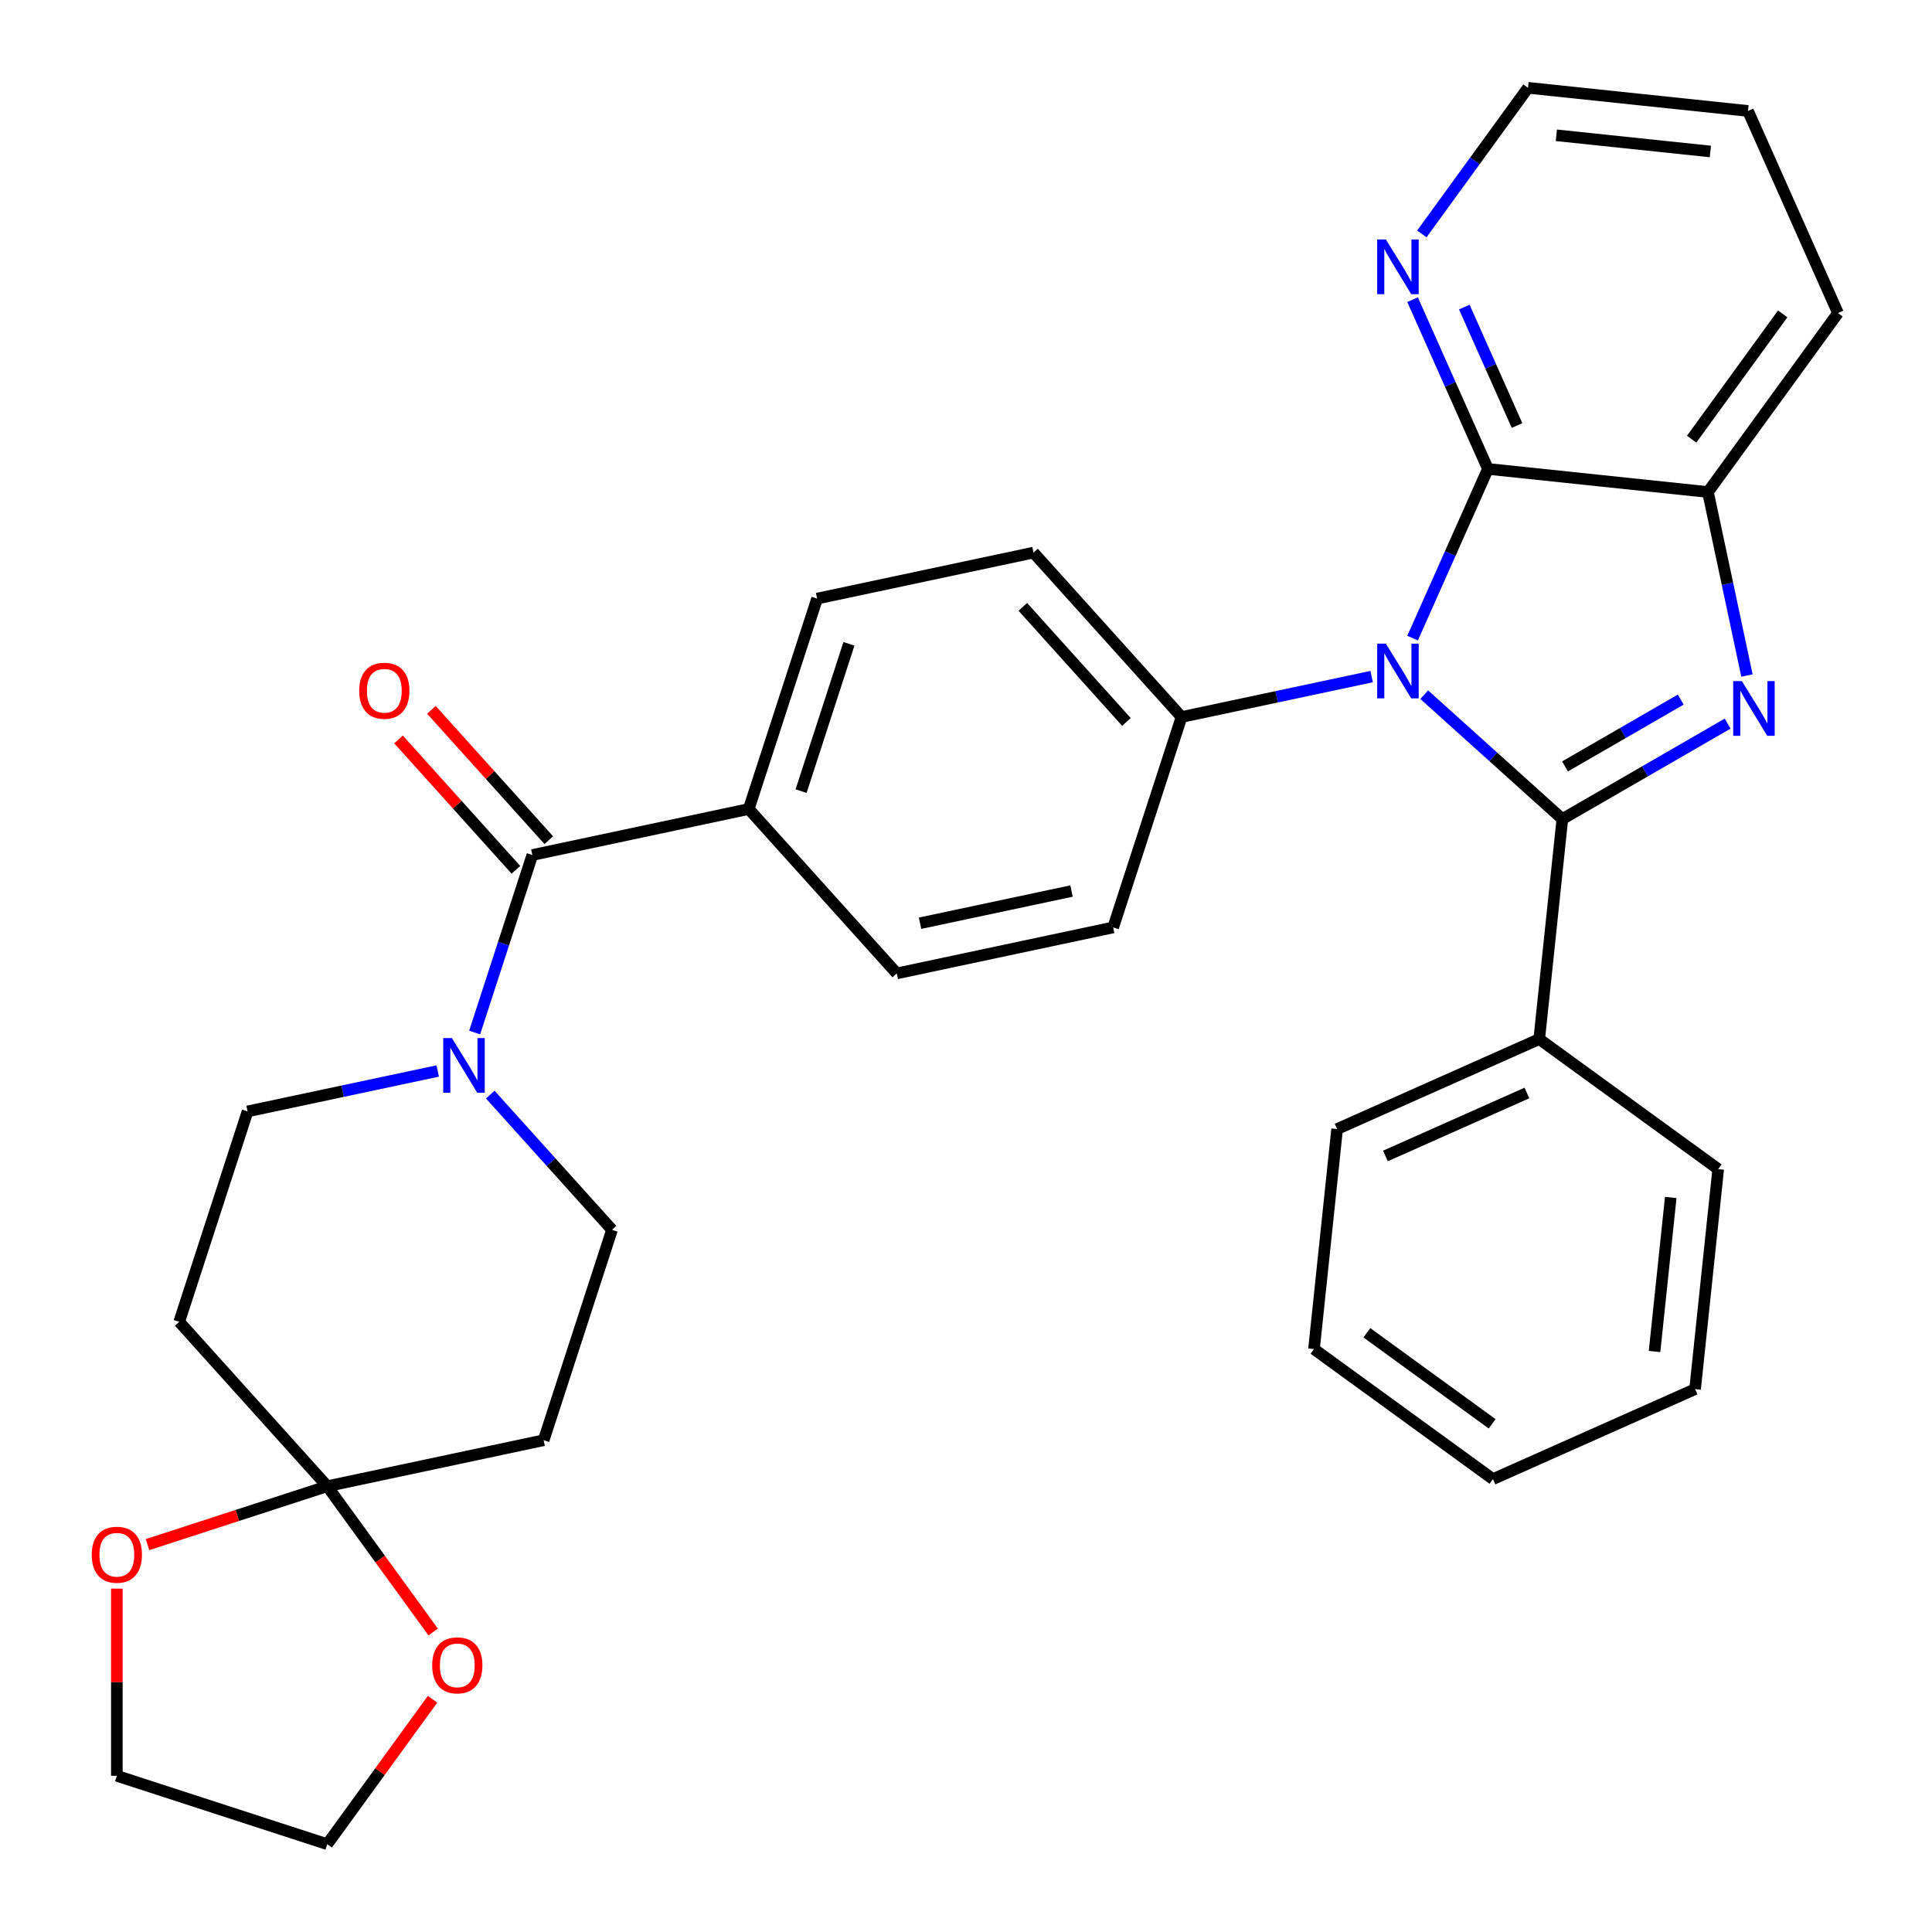 <?xml version='1.0' encoding='iso-8859-1'?>
<svg version='1.1' baseProfile='full'
              xmlns='http://www.w3.org/2000/svg'
                      xmlns:rdkit='http://www.rdkit.org/xml'
                      xmlns:xlink='http://www.w3.org/1999/xlink'
                  xml:space='preserve'
width='1000px' height='1000px' viewBox='0 0 1000 1000'>
<!-- END OF HEADER -->
<rect style='opacity:1.0;fill:#FFFFFF;stroke:none' width='1000' height='1000' x='0' y='0'> </rect>
<path class='bond-0' d='M 808.671,423.938 L 772.923,391.751' style='fill:none;fill-rule:evenodd;stroke:#000000;stroke-width:6px;stroke-linecap:butt;stroke-linejoin:miter;stroke-opacity:1' />
<path class='bond-0' d='M 772.923,391.751 L 737.176,359.564' style='fill:none;fill-rule:evenodd;stroke:#0000FF;stroke-width:6px;stroke-linecap:butt;stroke-linejoin:miter;stroke-opacity:1' />
<path class='bond-1' d='M 808.671,423.938 L 851.454,399.237' style='fill:none;fill-rule:evenodd;stroke:#000000;stroke-width:6px;stroke-linecap:butt;stroke-linejoin:miter;stroke-opacity:1' />
<path class='bond-1' d='M 851.454,399.237 L 894.236,374.536' style='fill:none;fill-rule:evenodd;stroke:#0000FF;stroke-width:6px;stroke-linecap:butt;stroke-linejoin:miter;stroke-opacity:1' />
<path class='bond-1' d='M 810.054,396.694 L 840.003,379.403' style='fill:none;fill-rule:evenodd;stroke:#000000;stroke-width:6px;stroke-linecap:butt;stroke-linejoin:miter;stroke-opacity:1' />
<path class='bond-1' d='M 840.003,379.403 L 869.951,362.113' style='fill:none;fill-rule:evenodd;stroke:#0000FF;stroke-width:6px;stroke-linecap:butt;stroke-linejoin:miter;stroke-opacity:1' />
<path class='bond-11' d='M 808.671,423.938 L 796.701,537.821' style='fill:none;fill-rule:evenodd;stroke:#000000;stroke-width:6px;stroke-linecap:butt;stroke-linejoin:miter;stroke-opacity:1' />
<path class='bond-2' d='M 731.152,330.293 L 750.65,286.499' style='fill:none;fill-rule:evenodd;stroke:#0000FF;stroke-width:6px;stroke-linecap:butt;stroke-linejoin:miter;stroke-opacity:1' />
<path class='bond-2' d='M 750.65,286.499 L 770.148,242.705' style='fill:none;fill-rule:evenodd;stroke:#000000;stroke-width:6px;stroke-linecap:butt;stroke-linejoin:miter;stroke-opacity:1' />
<path class='bond-7' d='M 709.97,350.207 L 660.768,360.665' style='fill:none;fill-rule:evenodd;stroke:#0000FF;stroke-width:6px;stroke-linecap:butt;stroke-linejoin:miter;stroke-opacity:1' />
<path class='bond-7' d='M 660.768,360.665 L 611.565,371.124' style='fill:none;fill-rule:evenodd;stroke:#000000;stroke-width:6px;stroke-linecap:butt;stroke-linejoin:miter;stroke-opacity:1' />
<path class='bond-3' d='M 904.221,349.66 L 894.126,302.167' style='fill:none;fill-rule:evenodd;stroke:#0000FF;stroke-width:6px;stroke-linecap:butt;stroke-linejoin:miter;stroke-opacity:1' />
<path class='bond-3' d='M 894.126,302.167 L 884.031,254.675' style='fill:none;fill-rule:evenodd;stroke:#000000;stroke-width:6px;stroke-linecap:butt;stroke-linejoin:miter;stroke-opacity:1' />
<path class='bond-10' d='M 770.148,242.705 L 750.65,198.912' style='fill:none;fill-rule:evenodd;stroke:#000000;stroke-width:6px;stroke-linecap:butt;stroke-linejoin:miter;stroke-opacity:1' />
<path class='bond-10' d='M 750.65,198.912 L 731.152,155.118' style='fill:none;fill-rule:evenodd;stroke:#0000FF;stroke-width:6px;stroke-linecap:butt;stroke-linejoin:miter;stroke-opacity:1' />
<path class='bond-10' d='M 785.221,220.252 L 771.572,189.597' style='fill:none;fill-rule:evenodd;stroke:#000000;stroke-width:6px;stroke-linecap:butt;stroke-linejoin:miter;stroke-opacity:1' />
<path class='bond-10' d='M 771.572,189.597 L 757.924,158.941' style='fill:none;fill-rule:evenodd;stroke:#0000FF;stroke-width:6px;stroke-linecap:butt;stroke-linejoin:miter;stroke-opacity:1' />
<path class='bond-32' d='M 770.148,242.705 L 884.031,254.675' style='fill:none;fill-rule:evenodd;stroke:#000000;stroke-width:6px;stroke-linecap:butt;stroke-linejoin:miter;stroke-opacity:1' />
<path class='bond-22' d='M 884.031,254.675 L 951.339,162.034' style='fill:none;fill-rule:evenodd;stroke:#000000;stroke-width:6px;stroke-linecap:butt;stroke-linejoin:miter;stroke-opacity:1' />
<path class='bond-22' d='M 875.599,227.317 L 922.714,162.469' style='fill:none;fill-rule:evenodd;stroke:#000000;stroke-width:6px;stroke-linecap:butt;stroke-linejoin:miter;stroke-opacity:1' />
<path class='bond-4' d='M 275.542,442.547 L 387.55,418.739' style='fill:none;fill-rule:evenodd;stroke:#000000;stroke-width:6px;stroke-linecap:butt;stroke-linejoin:miter;stroke-opacity:1' />
<path class='bond-5' d='M 275.542,442.547 L 260.615,488.489' style='fill:none;fill-rule:evenodd;stroke:#000000;stroke-width:6px;stroke-linecap:butt;stroke-linejoin:miter;stroke-opacity:1' />
<path class='bond-5' d='M 260.615,488.489 L 245.687,534.43' style='fill:none;fill-rule:evenodd;stroke:#0000FF;stroke-width:6px;stroke-linecap:butt;stroke-linejoin:miter;stroke-opacity:1' />
<path class='bond-17' d='M 284.052,434.885 L 253.672,401.145' style='fill:none;fill-rule:evenodd;stroke:#000000;stroke-width:6px;stroke-linecap:butt;stroke-linejoin:miter;stroke-opacity:1' />
<path class='bond-17' d='M 253.672,401.145 L 223.292,367.405' style='fill:none;fill-rule:evenodd;stroke:#FF0000;stroke-width:6px;stroke-linecap:butt;stroke-linejoin:miter;stroke-opacity:1' />
<path class='bond-17' d='M 267.032,450.21 L 236.652,416.47' style='fill:none;fill-rule:evenodd;stroke:#000000;stroke-width:6px;stroke-linecap:butt;stroke-linejoin:miter;stroke-opacity:1' />
<path class='bond-17' d='M 236.652,416.47 L 206.273,382.729' style='fill:none;fill-rule:evenodd;stroke:#FF0000;stroke-width:6px;stroke-linecap:butt;stroke-linejoin:miter;stroke-opacity:1' />
<path class='bond-13' d='M 226.554,554.344 L 177.351,564.803' style='fill:none;fill-rule:evenodd;stroke:#0000FF;stroke-width:6px;stroke-linecap:butt;stroke-linejoin:miter;stroke-opacity:1' />
<path class='bond-13' d='M 177.351,564.803 L 128.149,575.261' style='fill:none;fill-rule:evenodd;stroke:#000000;stroke-width:6px;stroke-linecap:butt;stroke-linejoin:miter;stroke-opacity:1' />
<path class='bond-14' d='M 253.759,566.56 L 285.269,601.556' style='fill:none;fill-rule:evenodd;stroke:#0000FF;stroke-width:6px;stroke-linecap:butt;stroke-linejoin:miter;stroke-opacity:1' />
<path class='bond-14' d='M 285.269,601.556 L 316.779,636.551' style='fill:none;fill-rule:evenodd;stroke:#000000;stroke-width:6px;stroke-linecap:butt;stroke-linejoin:miter;stroke-opacity:1' />
<path class='bond-6' d='M 169.385,769.264 L 281.393,745.456' style='fill:none;fill-rule:evenodd;stroke:#000000;stroke-width:6px;stroke-linecap:butt;stroke-linejoin:miter;stroke-opacity:1' />
<path class='bond-15' d='M 169.385,769.264 L 196.797,806.993' style='fill:none;fill-rule:evenodd;stroke:#000000;stroke-width:6px;stroke-linecap:butt;stroke-linejoin:miter;stroke-opacity:1' />
<path class='bond-15' d='M 196.797,806.993 L 224.209,844.722' style='fill:none;fill-rule:evenodd;stroke:#FF0000;stroke-width:6px;stroke-linecap:butt;stroke-linejoin:miter;stroke-opacity:1' />
<path class='bond-16' d='M 169.385,769.264 L 122.864,784.38' style='fill:none;fill-rule:evenodd;stroke:#000000;stroke-width:6px;stroke-linecap:butt;stroke-linejoin:miter;stroke-opacity:1' />
<path class='bond-16' d='M 122.864,784.38 L 76.342,799.496' style='fill:none;fill-rule:evenodd;stroke:#FF0000;stroke-width:6px;stroke-linecap:butt;stroke-linejoin:miter;stroke-opacity:1' />
<path class='bond-36' d='M 169.385,769.264 L 92.763,684.167' style='fill:none;fill-rule:evenodd;stroke:#000000;stroke-width:6px;stroke-linecap:butt;stroke-linejoin:miter;stroke-opacity:1' />
<path class='bond-18' d='M 611.565,371.124 L 534.943,286.026' style='fill:none;fill-rule:evenodd;stroke:#000000;stroke-width:6px;stroke-linecap:butt;stroke-linejoin:miter;stroke-opacity:1' />
<path class='bond-18' d='M 583.052,373.683 L 529.417,314.115' style='fill:none;fill-rule:evenodd;stroke:#000000;stroke-width:6px;stroke-linecap:butt;stroke-linejoin:miter;stroke-opacity:1' />
<path class='bond-19' d='M 611.565,371.124 L 576.18,480.029' style='fill:none;fill-rule:evenodd;stroke:#000000;stroke-width:6px;stroke-linecap:butt;stroke-linejoin:miter;stroke-opacity:1' />
<path class='bond-8' d='M 92.763,684.167 L 128.149,575.261' style='fill:none;fill-rule:evenodd;stroke:#000000;stroke-width:6px;stroke-linecap:butt;stroke-linejoin:miter;stroke-opacity:1' />
<path class='bond-9' d='M 281.393,745.456 L 316.779,636.551' style='fill:none;fill-rule:evenodd;stroke:#000000;stroke-width:6px;stroke-linecap:butt;stroke-linejoin:miter;stroke-opacity:1' />
<path class='bond-23' d='M 735.941,121.072 L 763.411,83.263' style='fill:none;fill-rule:evenodd;stroke:#0000FF;stroke-width:6px;stroke-linecap:butt;stroke-linejoin:miter;stroke-opacity:1' />
<path class='bond-23' d='M 763.411,83.263 L 790.88,45.455' style='fill:none;fill-rule:evenodd;stroke:#000000;stroke-width:6px;stroke-linecap:butt;stroke-linejoin:miter;stroke-opacity:1' />
<path class='bond-26' d='M 796.701,537.821 L 692.091,584.396' style='fill:none;fill-rule:evenodd;stroke:#000000;stroke-width:6px;stroke-linecap:butt;stroke-linejoin:miter;stroke-opacity:1' />
<path class='bond-26' d='M 790.325,565.729 L 717.097,598.332' style='fill:none;fill-rule:evenodd;stroke:#000000;stroke-width:6px;stroke-linecap:butt;stroke-linejoin:miter;stroke-opacity:1' />
<path class='bond-27' d='M 796.701,537.821 L 889.342,605.128' style='fill:none;fill-rule:evenodd;stroke:#000000;stroke-width:6px;stroke-linecap:butt;stroke-linejoin:miter;stroke-opacity:1' />
<path class='bond-12' d='M 387.55,418.739 L 464.172,503.837' style='fill:none;fill-rule:evenodd;stroke:#000000;stroke-width:6px;stroke-linecap:butt;stroke-linejoin:miter;stroke-opacity:1' />
<path class='bond-35' d='M 387.55,418.739 L 422.935,309.834' style='fill:none;fill-rule:evenodd;stroke:#000000;stroke-width:6px;stroke-linecap:butt;stroke-linejoin:miter;stroke-opacity:1' />
<path class='bond-35' d='M 414.639,409.481 L 439.408,333.247' style='fill:none;fill-rule:evenodd;stroke:#000000;stroke-width:6px;stroke-linecap:butt;stroke-linejoin:miter;stroke-opacity:1' />
<path class='bond-25' d='M 223.889,879.528 L 196.637,917.037' style='fill:none;fill-rule:evenodd;stroke:#FF0000;stroke-width:6px;stroke-linecap:butt;stroke-linejoin:miter;stroke-opacity:1' />
<path class='bond-25' d='M 196.637,917.037 L 169.385,954.545' style='fill:none;fill-rule:evenodd;stroke:#000000;stroke-width:6px;stroke-linecap:butt;stroke-linejoin:miter;stroke-opacity:1' />
<path class='bond-24' d='M 60.48,822.273 L 60.48,870.716' style='fill:none;fill-rule:evenodd;stroke:#FF0000;stroke-width:6px;stroke-linecap:butt;stroke-linejoin:miter;stroke-opacity:1' />
<path class='bond-24' d='M 60.48,870.716 L 60.48,919.16' style='fill:none;fill-rule:evenodd;stroke:#000000;stroke-width:6px;stroke-linecap:butt;stroke-linejoin:miter;stroke-opacity:1' />
<path class='bond-21' d='M 534.943,286.026 L 422.935,309.834' style='fill:none;fill-rule:evenodd;stroke:#000000;stroke-width:6px;stroke-linecap:butt;stroke-linejoin:miter;stroke-opacity:1' />
<path class='bond-20' d='M 576.18,480.029 L 464.172,503.837' style='fill:none;fill-rule:evenodd;stroke:#000000;stroke-width:6px;stroke-linecap:butt;stroke-linejoin:miter;stroke-opacity:1' />
<path class='bond-20' d='M 554.617,461.199 L 476.211,477.864' style='fill:none;fill-rule:evenodd;stroke:#000000;stroke-width:6px;stroke-linecap:butt;stroke-linejoin:miter;stroke-opacity:1' />
<path class='bond-28' d='M 951.339,162.034 L 904.763,57.424' style='fill:none;fill-rule:evenodd;stroke:#000000;stroke-width:6px;stroke-linecap:butt;stroke-linejoin:miter;stroke-opacity:1' />
<path class='bond-34' d='M 790.88,45.455 L 904.763,57.424' style='fill:none;fill-rule:evenodd;stroke:#000000;stroke-width:6px;stroke-linecap:butt;stroke-linejoin:miter;stroke-opacity:1' />
<path class='bond-34' d='M 805.569,70.026 L 885.287,78.405' style='fill:none;fill-rule:evenodd;stroke:#000000;stroke-width:6px;stroke-linecap:butt;stroke-linejoin:miter;stroke-opacity:1' />
<path class='bond-37' d='M 60.48,919.16 L 169.385,954.545' style='fill:none;fill-rule:evenodd;stroke:#000000;stroke-width:6px;stroke-linecap:butt;stroke-linejoin:miter;stroke-opacity:1' />
<path class='bond-30' d='M 692.091,584.396 L 680.121,698.279' style='fill:none;fill-rule:evenodd;stroke:#000000;stroke-width:6px;stroke-linecap:butt;stroke-linejoin:miter;stroke-opacity:1' />
<path class='bond-29' d='M 889.342,605.128 L 877.372,719.011' style='fill:none;fill-rule:evenodd;stroke:#000000;stroke-width:6px;stroke-linecap:butt;stroke-linejoin:miter;stroke-opacity:1' />
<path class='bond-29' d='M 864.77,619.816 L 856.391,699.534' style='fill:none;fill-rule:evenodd;stroke:#000000;stroke-width:6px;stroke-linecap:butt;stroke-linejoin:miter;stroke-opacity:1' />
<path class='bond-31' d='M 877.372,719.011 L 772.762,765.586' style='fill:none;fill-rule:evenodd;stroke:#000000;stroke-width:6px;stroke-linecap:butt;stroke-linejoin:miter;stroke-opacity:1' />
<path class='bond-33' d='M 680.121,698.279 L 772.762,765.586' style='fill:none;fill-rule:evenodd;stroke:#000000;stroke-width:6px;stroke-linecap:butt;stroke-linejoin:miter;stroke-opacity:1' />
<path class='bond-33' d='M 707.479,689.847 L 772.327,736.962' style='fill:none;fill-rule:evenodd;stroke:#000000;stroke-width:6px;stroke-linecap:butt;stroke-linejoin:miter;stroke-opacity:1' />
<path  class='atom-1' d='M 717.313 333.156
L 726.593 348.156
Q 727.513 349.636, 728.993 352.316
Q 730.473 354.996, 730.553 355.156
L 730.553 333.156
L 734.313 333.156
L 734.313 361.476
L 730.433 361.476
L 720.473 345.076
Q 719.313 343.156, 718.073 340.956
Q 716.873 338.756, 716.513 338.076
L 716.513 361.476
L 712.833 361.476
L 712.833 333.156
L 717.313 333.156
' fill='#0000FF'/>
<path  class='atom-2' d='M 901.579 352.523
L 910.859 367.523
Q 911.779 369.003, 913.259 371.683
Q 914.739 374.363, 914.819 374.523
L 914.819 352.523
L 918.579 352.523
L 918.579 380.843
L 914.699 380.843
L 904.739 364.443
Q 903.579 362.523, 902.339 360.323
Q 901.139 358.123, 900.779 357.443
L 900.779 380.843
L 897.099 380.843
L 897.099 352.523
L 901.579 352.523
' fill='#0000FF'/>
<path  class='atom-6' d='M 233.896 537.293
L 243.176 552.293
Q 244.096 553.773, 245.576 556.453
Q 247.056 559.133, 247.136 559.293
L 247.136 537.293
L 250.896 537.293
L 250.896 565.613
L 247.016 565.613
L 237.056 549.213
Q 235.896 547.293, 234.656 545.093
Q 233.456 542.893, 233.096 542.213
L 233.096 565.613
L 229.416 565.613
L 229.416 537.293
L 233.896 537.293
' fill='#0000FF'/>
<path  class='atom-11' d='M 717.313 123.935
L 726.593 138.935
Q 727.513 140.415, 728.993 143.095
Q 730.473 145.775, 730.553 145.935
L 730.553 123.935
L 734.313 123.935
L 734.313 152.255
L 730.433 152.255
L 720.473 135.855
Q 719.313 133.935, 718.073 131.735
Q 716.873 129.535, 716.513 128.855
L 716.513 152.255
L 712.833 152.255
L 712.833 123.935
L 717.313 123.935
' fill='#0000FF'/>
<path  class='atom-16' d='M 223.693 861.985
Q 223.693 855.185, 227.053 851.385
Q 230.413 847.585, 236.693 847.585
Q 242.973 847.585, 246.333 851.385
Q 249.693 855.185, 249.693 861.985
Q 249.693 868.865, 246.293 872.785
Q 242.893 876.665, 236.693 876.665
Q 230.453 876.665, 227.053 872.785
Q 223.693 868.905, 223.693 861.985
M 236.693 873.465
Q 241.013 873.465, 243.333 870.585
Q 245.693 867.665, 245.693 861.985
Q 245.693 856.425, 243.333 853.625
Q 241.013 850.785, 236.693 850.785
Q 232.373 850.785, 230.013 853.585
Q 227.693 856.385, 227.693 861.985
Q 227.693 867.705, 230.013 870.585
Q 232.373 873.465, 236.693 873.465
' fill='#FF0000'/>
<path  class='atom-17' d='M 47.48 804.73
Q 47.48 797.93, 50.84 794.13
Q 54.2 790.33, 60.48 790.33
Q 66.76 790.33, 70.12 794.13
Q 73.48 797.93, 73.48 804.73
Q 73.48 811.61, 70.08 815.53
Q 66.68 819.41, 60.48 819.41
Q 54.24 819.41, 50.84 815.53
Q 47.48 811.65, 47.48 804.73
M 60.48 816.21
Q 64.8 816.21, 67.12 813.33
Q 69.48 810.41, 69.48 804.73
Q 69.48 799.17, 67.12 796.37
Q 64.8 793.53, 60.48 793.53
Q 56.16 793.53, 53.8 796.33
Q 51.48 799.13, 51.48 804.73
Q 51.48 810.45, 53.8 813.33
Q 56.16 816.21, 60.48 816.21
' fill='#FF0000'/>
<path  class='atom-18' d='M 185.92 357.53
Q 185.92 350.73, 189.28 346.93
Q 192.64 343.13, 198.92 343.13
Q 205.2 343.13, 208.56 346.93
Q 211.92 350.73, 211.92 357.53
Q 211.92 364.41, 208.52 368.33
Q 205.12 372.21, 198.92 372.21
Q 192.68 372.21, 189.28 368.33
Q 185.92 364.45, 185.92 357.53
M 198.92 369.01
Q 203.24 369.01, 205.56 366.13
Q 207.92 363.21, 207.92 357.53
Q 207.92 351.97, 205.56 349.17
Q 203.24 346.33, 198.92 346.33
Q 194.6 346.33, 192.24 349.13
Q 189.92 351.93, 189.92 357.53
Q 189.92 363.25, 192.24 366.13
Q 194.6 369.01, 198.92 369.01
' fill='#FF0000'/>
</svg>
